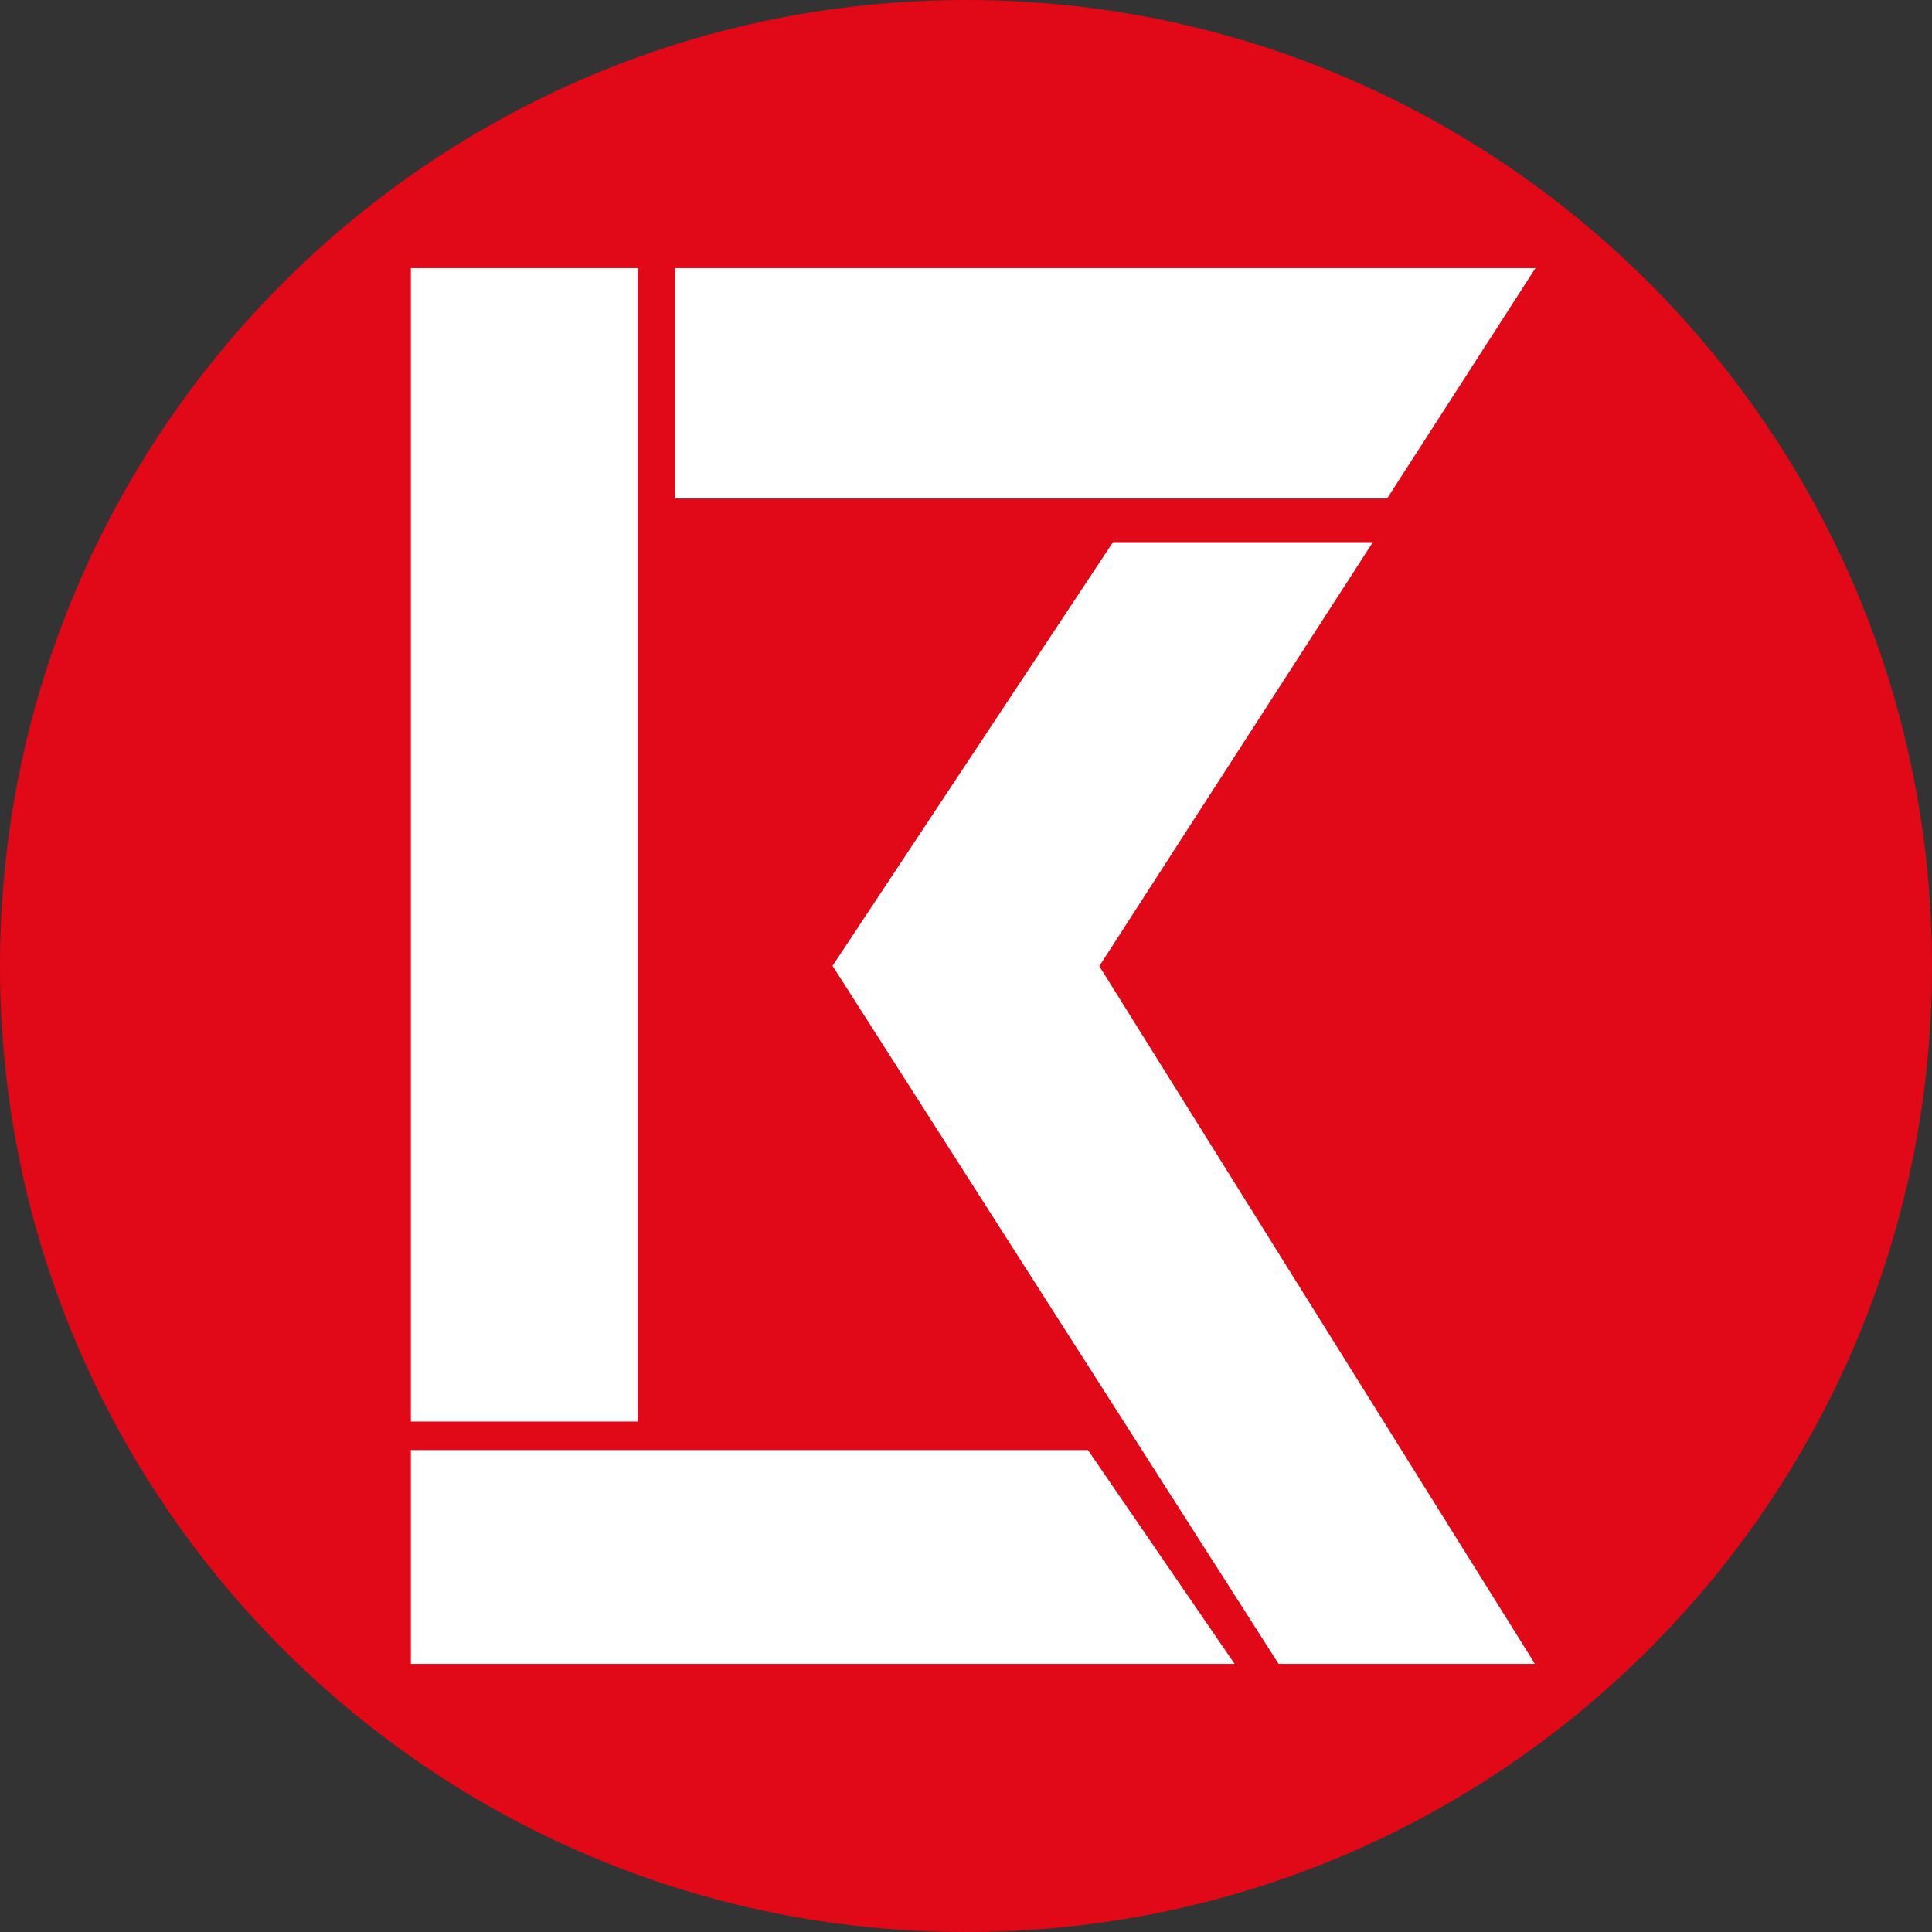 <svg width="56" height="56" viewBox="0 0 56 56" fill="none" xmlns="http://www.w3.org/2000/svg">
<rect x="0" y="0" width="56" height="56" fill="#333333" stroke="none"/>
<g clip-path="url(#clip0_396_235)">
<path d="M56 28C56 12.536 43.464 0 28 0C12.536 0 0 12.536 0 28C0 43.464 12.536 56 28 56C43.464 56 56 43.464 56 28Z" fill="#E10817"/>
<path d="M20.064 13.95V8.271H43.59L39.933 13.95H20.064Z" fill="white"/>
<path d="M38.876 16.215H32.529L24.728 28L37.335 47.729H43.59L31.272 28L38.876 16.215Z" fill="white"/>
<path d="M12.409 8.271H17.991V40.704H12.409V8.271Z" fill="white"/>
<path d="M12.409 47.729V42.532H31.272L34.837 47.729H12.409Z" fill="white"/>
<path d="M20.064 13.95V8.271H43.59L39.933 13.95H20.064Z" stroke="white"/>
<path d="M38.876 16.215H32.529L24.728 28L37.335 47.729H43.59L31.272 28L38.876 16.215Z" stroke="white"/>
<path d="M12.409 8.271H17.991V40.704H12.409V8.271Z" stroke="white"/>
<path d="M12.409 47.729V42.532H31.272L34.837 47.729H12.409Z" stroke="white"/>
</g>
<defs>
<clipPath id="clip0_396_235">
<rect width="56" height="56" fill="white"/>
</clipPath>
</defs>
</svg>
